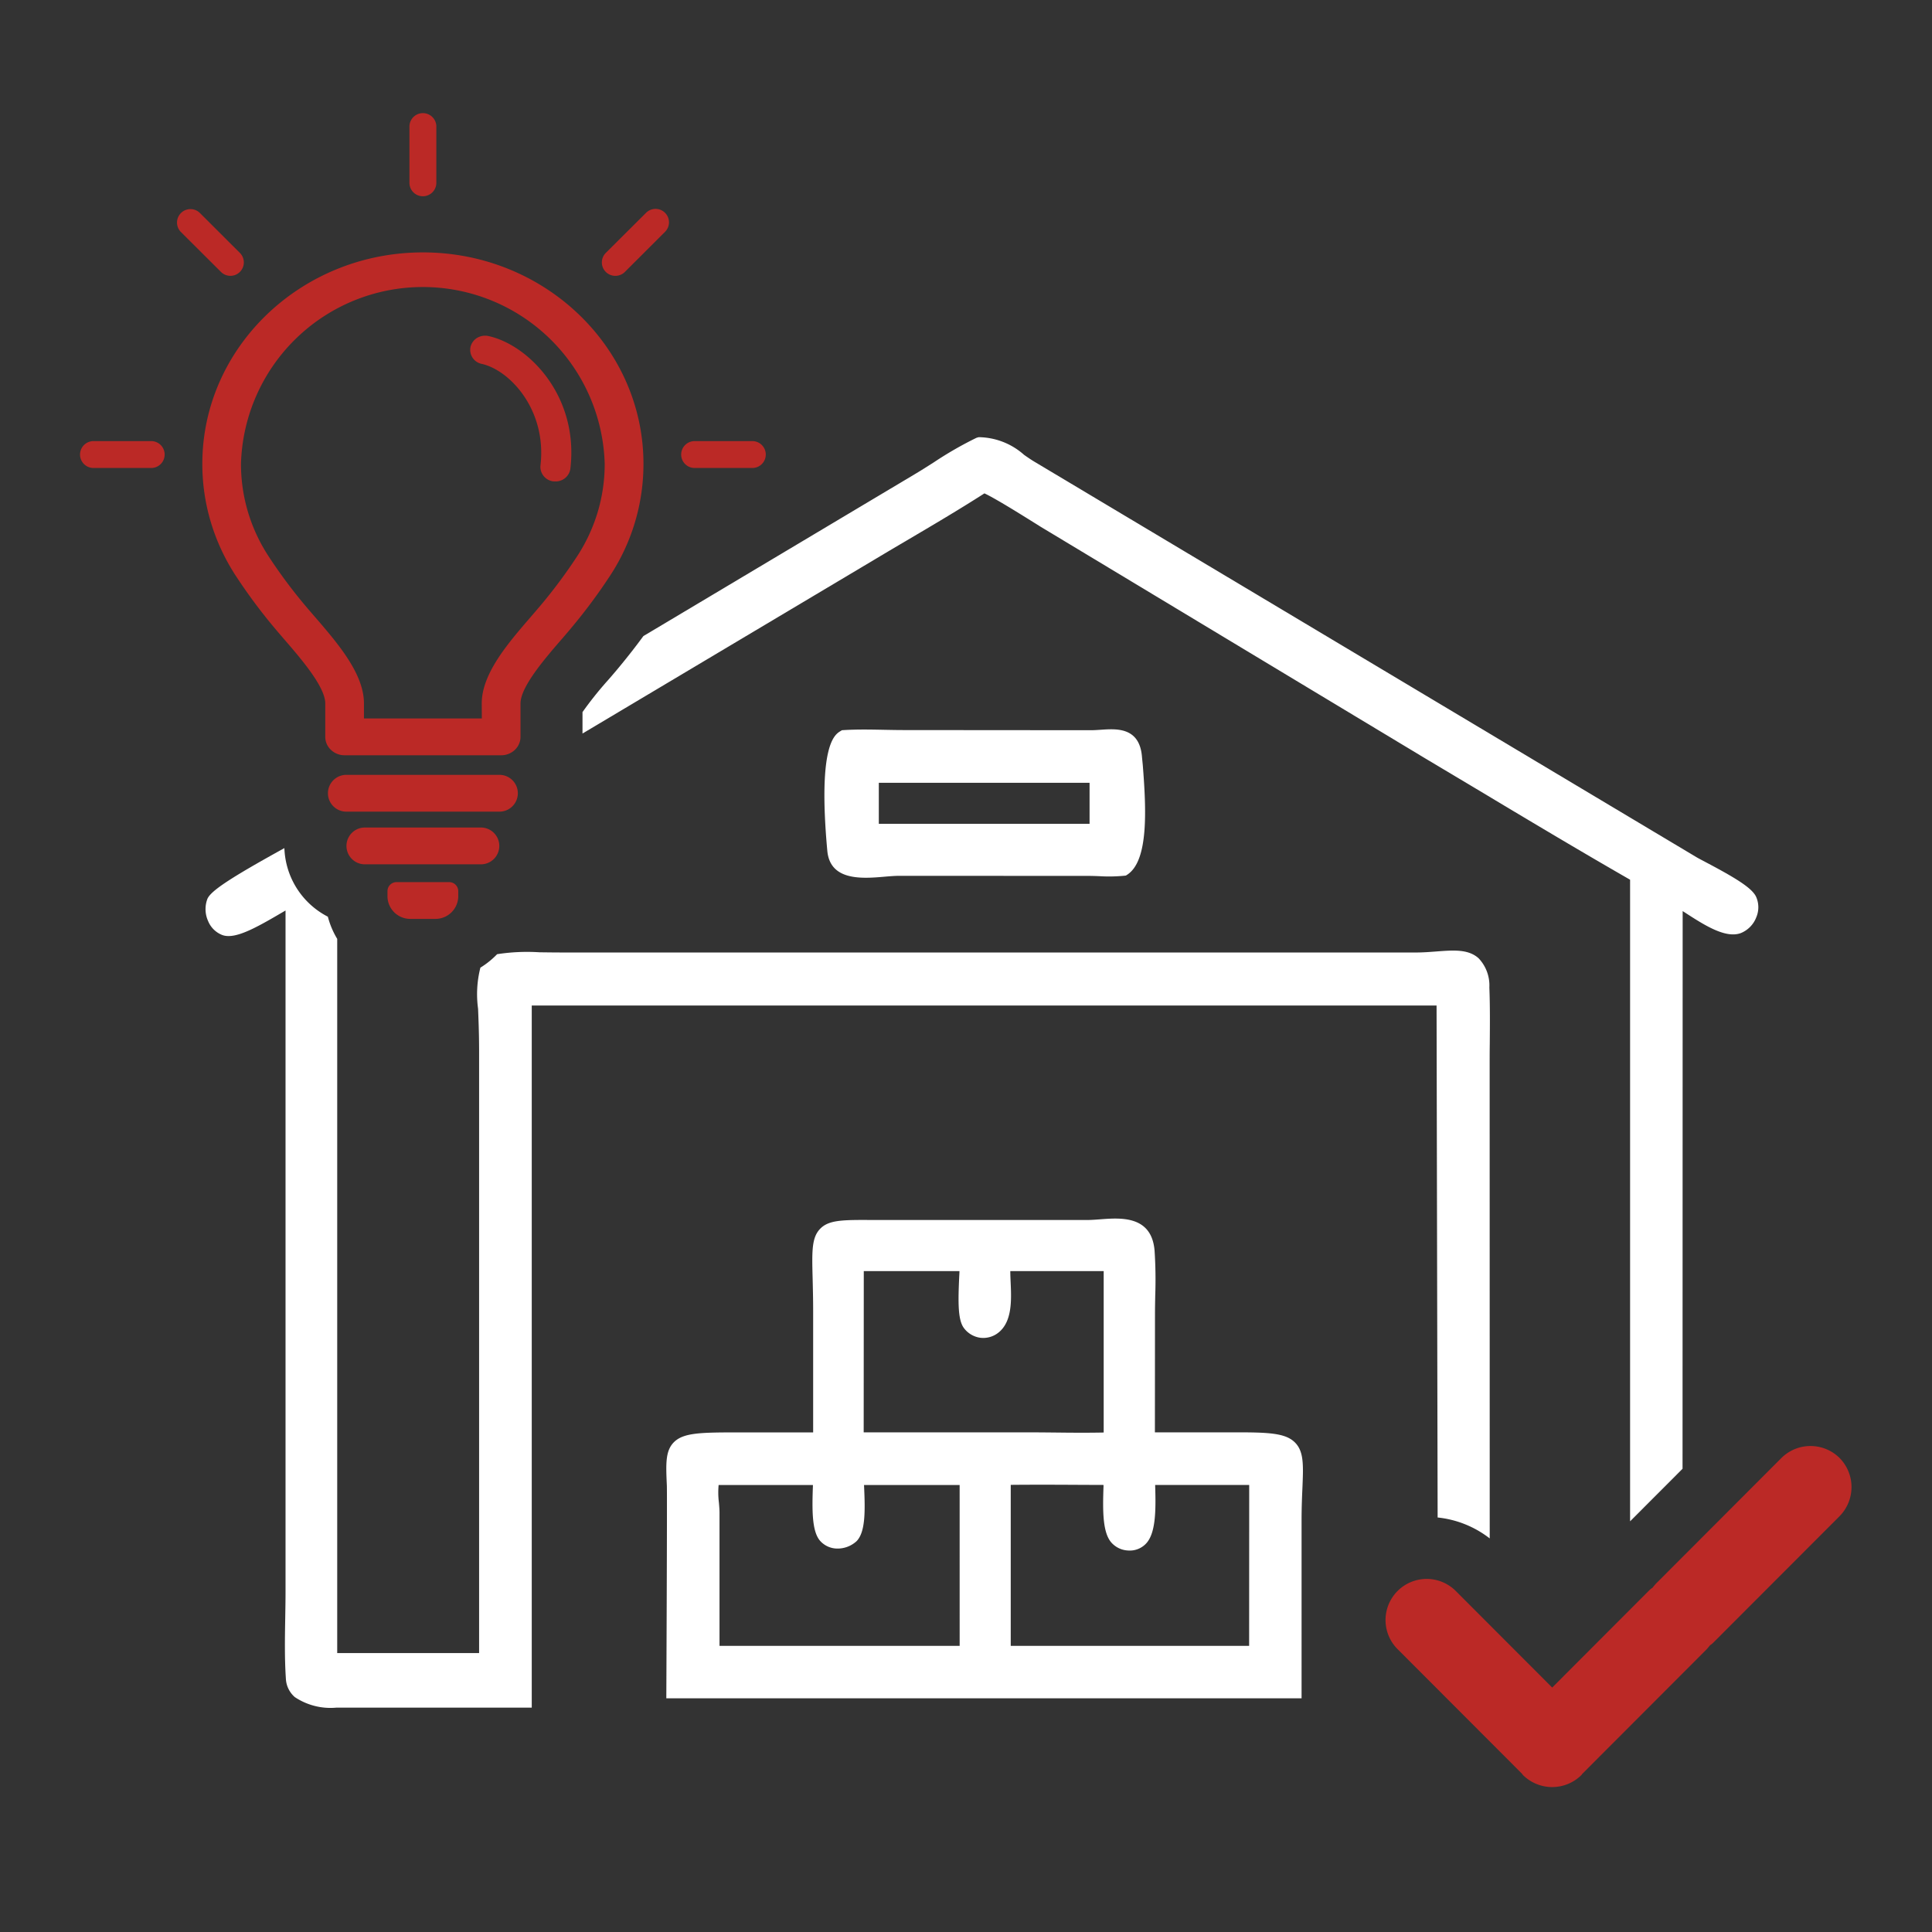 <?xml version="1.0" encoding="UTF-8"?>
<svg xmlns="http://www.w3.org/2000/svg" width="120" height="120" viewBox="0 0 120 120">
  <rect x="0" y="0" width="120" height="120" fill="#333333" stroke="none"/>
  <g id="picto-gecotrans_pilotage-entrepot" transform="translate(-747 -2592)">
    <rect id="Rectangle_2360" data-name="Rectangle 2360" width="120" height="120" transform="translate(747 2592)" fill="none"></rect>
    <g id="Groupe_10065" data-name="Groupe 10065" transform="translate(-2247 1148)">
      <g id="Groupe_10055" data-name="Groupe 10055">
        <path id="Tracé_78855" data-name="Tracé 78855" d="M3064.933,1491.044c-.132-1.883-1.57-1.783-2.524-1.72-.21.014-.424.03-.636.031l-11.619-.009c-.405,0-.813-.008-1.223-.016-.828-.016-1.683-.034-2.515.017l-.119.007-.1.061c-.349.213-1.412.857-.811,7.435.131,1.4,1.271,1.668,2.4,1.668.391,0,.779-.032,1.123-.062s.671-.056.966-.057l11.725.005c.226,0,.454.008.685.017a9.837,9.837,0,0,0,1.533-.026l.114-.013.1-.065c1.3-.874,1.173-3.968.948-6.8Zm-3.258,1.577v2.546h-13.09v-2.546Z" fill="#fff"></path>
        <g id="Groupe_10054" data-name="Groupe 10054">
          <path id="Tracé_78856" data-name="Tracé 78856" d="M3074.843,1538.425c0-.786.028-1.449.053-2.006.058-1.4.094-2.241-.441-2.8-.585-.612-1.618-.664-3.978-.652h-4.744l.005-7.309c0-.389.008-.784.015-1.179a27.327,27.327,0,0,0-.041-2.807c-.185-2.18-2.1-2.034-3.352-1.94-.294.022-.586.045-.859.045l-13.216,0c-1.916-.012-2.8-.018-3.345.547-.532.548-.51,1.4-.466,3.087.014.575.032,1.254.032,2.058l0,7.5-4.653,0c-2.362,0-3.433.017-4.02.634-.51.538-.474,1.339-.414,2.667.025.553-.033,13.216-.033,13.216l39.457,0Zm-27.192-15.474h5.943c0,.112-.01.231-.016.355-.07,1.539-.09,2.668.289,3.177a1.528,1.528,0,0,0,1.016.607,1.508,1.508,0,0,0,1.119-.309c.879-.684.819-2.041.771-3.131-.011-.247-.022-.486-.021-.7h5.8v10.026c-1.03.022-2.08.012-3.1,0-.577-.005-1.154-.011-1.729-.011l-10.078,0Zm5.955,23.276H3038.69l0-8.279c0-.176-.017-.391-.038-.623a5.051,5.051,0,0,1-.017-1.089h5.857l0,.049c-.057,1.518-.063,2.824.44,3.412a1.436,1.436,0,0,0,1.069.487,1.742,1.742,0,0,0,1.211-.467c.542-.571.528-1.855.46-3.351l-.006-.13h5.939Zm17.98,0h-14.807v-10c1.475-.015,2.951-.008,4.427,0l1.336.005,0,.077c-.055,1.531-.058,2.85.47,3.482a1.476,1.476,0,0,0,1.066.514,1.387,1.387,0,0,0,1.081-.406c.631-.63.64-2.073.59-3.623l0-.042h5.841Z" fill="#fff"></path>
        </g>
      </g>
      <path id="Tracé_78857" data-name="Tracé 78857" d="M3108.259,1534.557a2.567,2.567,0,0,0-3.611,0l-7.806,7.818s-.141.161-.2.242a1.217,1.217,0,0,0-.242.2l-5.99,6-5.991-6a2.555,2.555,0,0,0-3.611,3.616l7.726,7.737a.9.9,0,0,0,.06.081,2.58,2.58,0,0,0,3.631,0c.02-.021.04-.061.061-.081l7.725-7.737s.141-.162.2-.242a1.233,1.233,0,0,0,.242-.2l7.806-7.818a2.576,2.576,0,0,0,0-3.616Z" fill="#bb2926"></path>
      <g id="Groupe_10064" data-name="Groupe 10064">
        <g id="Groupe_10057" data-name="Groupe 10057">
          <g id="Groupe_10056" data-name="Groupe 10056">
            <path id="Tracé_78858" data-name="Tracé 78858" d="M3086.525,1510.307c0-.484,0-.97.007-1.456.01-1.154.02-2.348-.025-3.52a2.449,2.449,0,0,0-.67-1.813c-.642-.576-1.558-.5-2.62-.421-.4.03-.818.064-1.259.064h-52.881c-.59,0-1.11-.007-1.569-.013a12.121,12.121,0,0,0-2.632.119,5.31,5.31,0,0,1-1.038.836,6.692,6.692,0,0,0-.144,2.552c.028.7.063,1.554.064,2.608l0,37.411h-8.813v-44.359a5.163,5.163,0,0,1-.581-1.377,4.975,4.975,0,0,1-2.7-4.26c-3.383,1.865-4.585,2.667-4.784,3.159a1.8,1.8,0,0,0,.049,1.378,1.559,1.559,0,0,0,.883.863c.76.274,1.988-.39,3.644-1.363l.279-.163,0,42.3c0,.542-.01,1.09-.019,1.641-.022,1.241-.043,2.525.04,3.768a1.616,1.616,0,0,0,.554,1.148,3.988,3.988,0,0,0,2.585.655h12.133v-43.61h56.2l.066,31.8a6.332,6.332,0,0,1,3.235,1.3Z" fill="#fff"></path>
            <path id="Tracé_78859" data-name="Tracé 78859" d="M3098.513,1500.589l.168.108c1.168.755,2.491,1.609,3.441,1.26a1.721,1.721,0,0,0,.965-.985,1.591,1.591,0,0,0-.016-1.279c-.263-.55-1.292-1.172-3.1-2.128-.27-.144-.5-.262-.631-.342l-41.13-24.569c-.187-.113-.386-.251-.6-.4a4.31,4.31,0,0,0-2.826-1.1l-.132.039a22.628,22.628,0,0,0-2.642,1.518c-.405.258-.806.514-1.213.755l-16.329,9.74-.505.3c-.454.618-.933,1.235-1.452,1.862-.19.234-.424.507-.67.791l-.111.126a22.277,22.277,0,0,0-1.55,1.945v1.331l18.279-10.889q.938-.561,1.88-1.114c1.586-.935,3.224-1.9,4.806-2.914.741.344,2.574,1.5,3.5,2.079l23.863,14.373,3.184,1.9c3.12,1.87,6.343,3.8,9.556,5.645v39.85l3.258-3.263Z" fill="#fff"></path>
          </g>
          <path id="Tracé_78860" data-name="Tracé 78860" d="M3023.822,1495.4h-7.112a1.143,1.143,0,1,0,0,2.284h7.112a1.143,1.143,0,1,0,0-2.284Z" fill="#bb2926"></path>
          <path id="Tracé_78861" data-name="Tracé 78861" d="M3024.973,1492.128h-9.413a1.143,1.143,0,1,0,0,2.284h9.413a1.143,1.143,0,1,0,0-2.284Z" fill="#bb2926"></path>
          <path id="Tracé_78862" data-name="Tracé 78862" d="M3021.89,1498.79h-3.248a.563.563,0,0,0-.575.548v.358a1.415,1.415,0,0,0,1.447,1.378h1.5a1.416,1.416,0,0,0,1.449-1.378v-.358A.564.564,0,0,0,3021.89,1498.79Z" fill="#bb2926"></path>
          <path id="Tracé_78863" data-name="Tracé 78863" d="M3020.267,1459.677c-7.555,0-13.7,5.891-13.7,13.132a12.593,12.593,0,0,0,.524,3.609,12.809,12.809,0,0,0,1.541,3.326,34.112,34.112,0,0,0,2.356,3.184c.216.259.454.536.706.828,1,1.158,2.509,2.905,2.509,3.935v2.076a1.1,1.1,0,0,0,.351.807,1.22,1.22,0,0,0,.85.337h9.724a1.223,1.223,0,0,0,.849-.334,1.117,1.117,0,0,0,.353-.81v-2.076c0-1.03,1.51-2.777,2.51-3.936l.088-.1c.219-.254.429-.5.618-.729a34.345,34.345,0,0,0,2.357-3.183,12.639,12.639,0,0,0,2.064-6.933C3033.966,1465.568,3027.821,1459.677,3020.267,1459.677Zm3.66,28.948h-7.321l0-.934c0-1.846-1.622-3.726-3.058-5.39-.239-.275-.468-.541-.674-.788a31.663,31.663,0,0,1-2.2-2.973,10.544,10.544,0,0,1-1.273-2.744,10.429,10.429,0,0,1-.433-2.987,11.3,11.3,0,0,1,22.591,0,10.437,10.437,0,0,1-.432,2.987,10.636,10.636,0,0,1-1.272,2.744,32.217,32.217,0,0,1-2.2,2.971c-.195.233-.407.48-.677.793-1.433,1.659-3.056,3.538-3.056,5.387Z" fill="#bb2926"></path>
          <path id="Tracé_78864" data-name="Tracé 78864" d="M3027.569,1472.919a.908.908,0,0,0,.841.983l.089,0a.919.919,0,0,0,.928-.789c.533-4.525-2.607-7.692-5.074-8.237a.97.97,0,0,0-.7.1.9.9,0,0,0-.426.561.89.89,0,0,0,.7,1.066C3025.672,1466.995,3027.976,1469.466,3027.569,1472.919Z" fill="#bb2926"></path>
        </g>
        <g id="Groupe_10063" data-name="Groupe 10063">
          <g id="Groupe_10058" data-name="Groupe 10058">
            <path id="Tracé_78865" data-name="Tracé 78865" d="M3020.266,1456.19a.834.834,0,0,1-.835-.834v-3.522a.836.836,0,0,1,1.671,0v3.522A.835.835,0,0,1,3020.266,1456.19Z" fill="#bb2926"></path>
          </g>
          <g id="Groupe_10059" data-name="Groupe 10059">
            <path id="Tracé_78866" data-name="Tracé 78866" d="M3040.7,1473.067h-3.527a.835.835,0,1,1,0-1.669h3.527a.835.835,0,1,1,0,1.669Z" fill="#bb2926"></path>
          </g>
          <g id="Groupe_10060" data-name="Groupe 10060">
            <path id="Tracé_78867" data-name="Tracé 78867" d="M3003.363,1473.067h-3.528a.835.835,0,1,1,0-1.669h3.528a.835.835,0,1,1,0,1.669Z" fill="#bb2926"></path>
          </g>
          <g id="Groupe_10061" data-name="Groupe 10061">
            <path id="Tracé_78868" data-name="Tracé 78868" d="M3008.315,1461.133a.832.832,0,0,1-.591-.244l-2.5-2.491a.835.835,0,0,1,1.182-1.179l2.494,2.49a.834.834,0,0,1-.59,1.424Z" fill="#bb2926"></path>
          </g>
          <g id="Groupe_10062" data-name="Groupe 10062">
            <path id="Tracé_78869" data-name="Tracé 78869" d="M3032.218,1461.133a.834.834,0,0,1-.591-1.424l2.5-2.49a.834.834,0,0,1,1.181,1.179l-2.495,2.491A.831.831,0,0,1,3032.218,1461.133Z" fill="#bb2926"></path>
          </g>
        </g>
      </g>
    </g>
  </g>
</svg>
